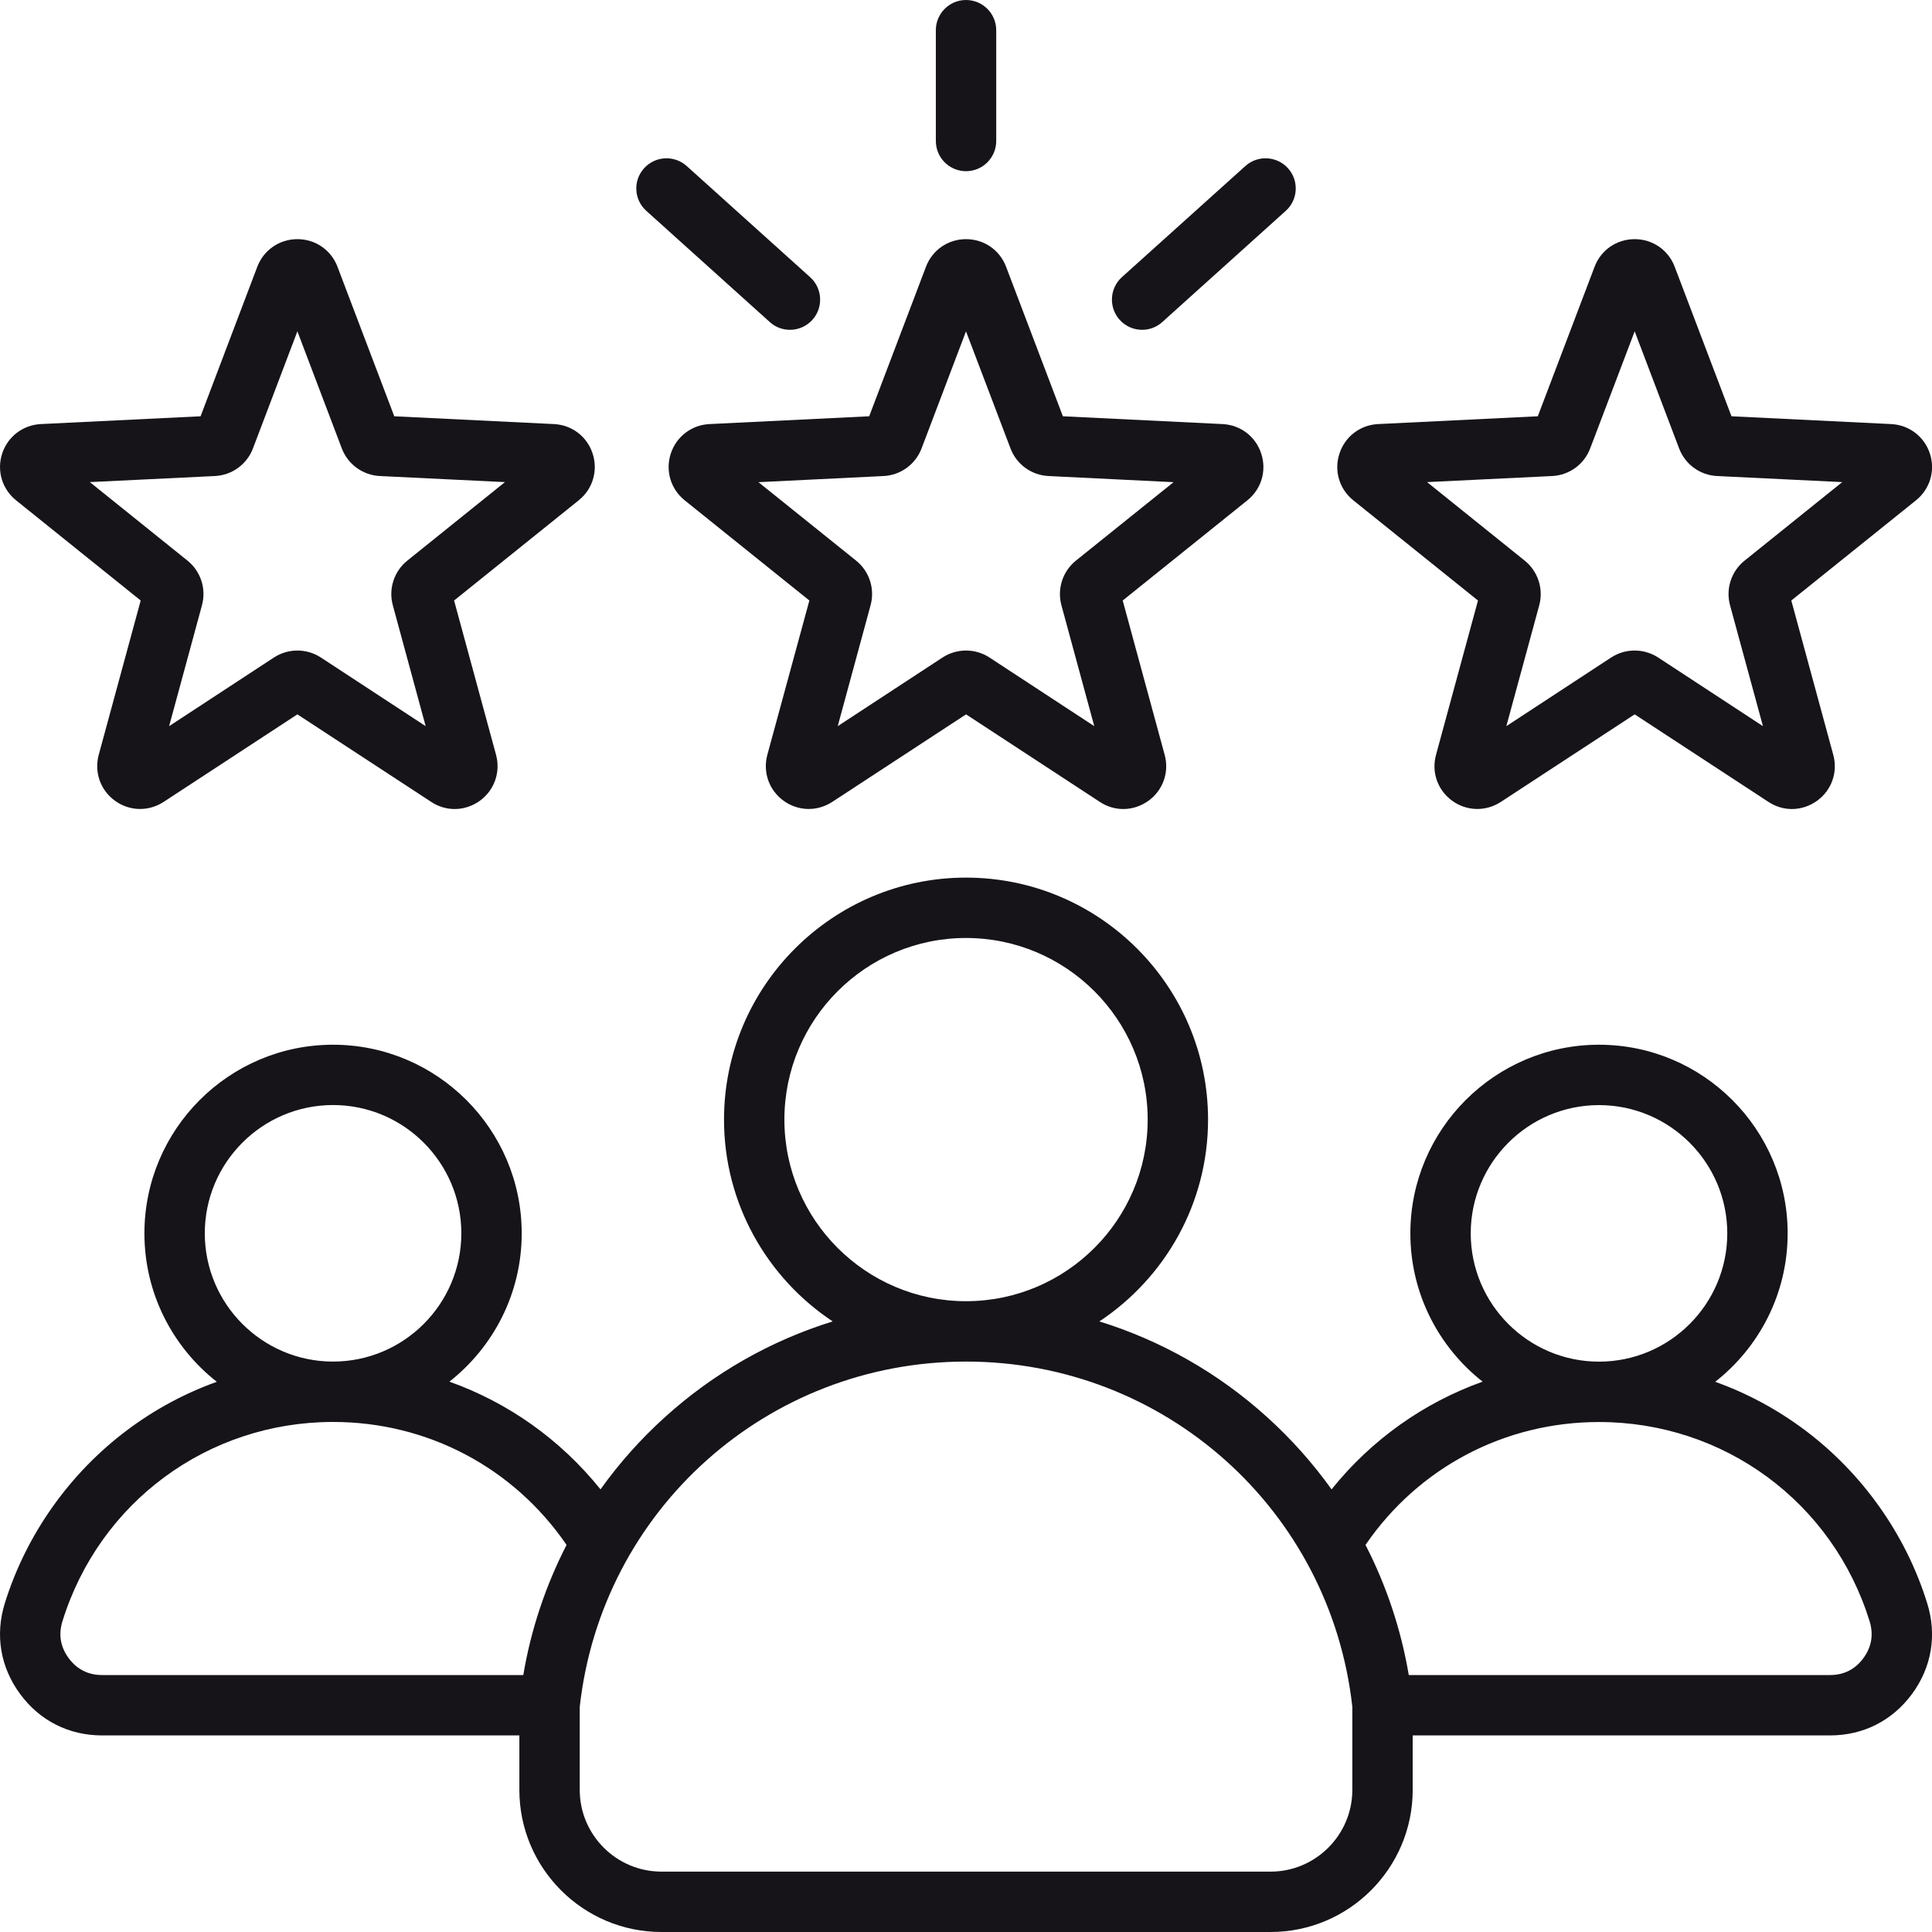 <svg width="28" height="28" viewBox="0 0 28 28" fill="none" xmlns="http://www.w3.org/2000/svg">
<g clip-path="url(#clip0_50_311)">
<path d="M9.721 6.575C9.641 6.822 9.72 7.088 9.923 7.251L11.73 8.703L11.121 10.939C11.053 11.191 11.145 11.452 11.356 11.605C11.567 11.758 11.843 11.764 12.061 11.622L14.001 10.353L15.94 11.622C16.044 11.691 16.162 11.725 16.28 11.725C16.408 11.725 16.535 11.684 16.645 11.605C16.856 11.452 16.948 11.191 16.879 10.939L16.271 8.703L18.078 7.251C18.281 7.088 18.36 6.822 18.279 6.575C18.199 6.327 17.979 6.159 17.719 6.146L15.404 6.033L14.581 3.866C14.489 3.623 14.261 3.466 14 3.466C13.74 3.466 13.512 3.623 13.42 3.866L12.597 6.033L10.282 6.146C10.022 6.159 9.802 6.327 9.721 6.575ZM12.806 6.899C13.052 6.887 13.268 6.73 13.356 6.499L14 4.802L14.645 6.499C14.732 6.73 14.949 6.887 15.195 6.899L17.008 6.988L15.593 8.125C15.401 8.28 15.318 8.534 15.383 8.772L15.859 10.524L14.34 9.529C14.237 9.462 14.119 9.428 14 9.428C13.882 9.428 13.763 9.462 13.66 9.529L12.141 10.524L12.617 8.772C12.682 8.534 12.6 8.28 12.407 8.125L10.992 6.988L12.806 6.899ZM13.563 2.043V0.438C13.563 0.196 13.759 0 14 0C14.242 0 14.438 0.196 14.438 0.438V2.043C14.438 2.285 14.242 2.481 14 2.481C13.759 2.481 13.563 2.285 13.563 2.043ZM16.227 4.635C16.066 4.456 16.08 4.179 16.259 4.017L18.049 2.406C18.228 2.245 18.505 2.259 18.667 2.439C18.828 2.618 18.814 2.895 18.634 3.056L16.845 4.667C16.761 4.743 16.657 4.78 16.552 4.78C16.433 4.78 16.314 4.731 16.227 4.635ZM9.334 2.439C9.496 2.259 9.772 2.245 9.952 2.406L11.741 4.017C11.921 4.179 11.935 4.456 11.774 4.635C11.687 4.731 11.568 4.78 11.448 4.78C11.344 4.78 11.239 4.743 11.156 4.667L9.367 3.056C9.187 2.895 9.172 2.618 9.334 2.439ZM19.613 7.251L21.42 8.703L20.812 10.939C20.743 11.191 20.835 11.452 21.046 11.605C21.257 11.758 21.533 11.764 21.751 11.622L23.691 10.353L25.63 11.622C25.735 11.691 25.852 11.725 25.97 11.725C26.098 11.725 26.226 11.684 26.335 11.605C26.546 11.452 26.638 11.191 26.569 10.939L25.961 8.703L27.768 7.251C27.971 7.088 28.05 6.822 27.97 6.575C27.889 6.327 27.669 6.159 27.409 6.146L25.094 6.033L24.271 3.866C24.179 3.623 23.951 3.466 23.691 3.466C23.43 3.466 23.202 3.623 23.11 3.866L22.287 6.033L19.972 6.146C19.712 6.159 19.492 6.327 19.412 6.575C19.331 6.822 19.41 7.088 19.613 7.251ZM22.496 6.899C22.742 6.887 22.959 6.73 23.046 6.499L23.691 4.802L24.335 6.499C24.422 6.73 24.639 6.887 24.885 6.899L26.699 6.987L25.284 8.125C25.091 8.279 25.008 8.534 25.073 8.772L25.55 10.524L24.031 9.529C23.927 9.462 23.809 9.428 23.69 9.428C23.572 9.428 23.453 9.462 23.35 9.529L21.831 10.524L22.308 8.772C22.372 8.534 22.29 8.28 22.097 8.125L20.682 6.987L22.496 6.899ZM0.233 7.251L2.039 8.703L1.431 10.939C1.363 11.191 1.455 11.452 1.666 11.605C1.876 11.758 2.153 11.764 2.371 11.622L4.31 10.353L6.25 11.622C6.354 11.691 6.472 11.725 6.59 11.725C6.718 11.725 6.845 11.684 6.955 11.605C7.165 11.452 7.257 11.191 7.189 10.939L6.581 8.703L8.387 7.251C8.59 7.088 8.67 6.822 8.589 6.574C8.509 6.327 8.289 6.159 8.029 6.146L5.714 6.033L4.891 3.866C4.799 3.623 4.571 3.466 4.31 3.466C4.05 3.466 3.822 3.623 3.729 3.866L2.907 6.033L0.592 6.146C0.332 6.159 0.112 6.327 0.031 6.574C-0.049 6.822 0.03 7.088 0.233 7.251ZM3.115 6.899C3.362 6.887 3.578 6.73 3.666 6.499L4.31 4.802L4.954 6.499C5.042 6.73 5.258 6.887 5.505 6.899L7.318 6.987L5.903 8.125C5.711 8.279 5.628 8.534 5.693 8.772L6.169 10.524L4.65 9.529C4.547 9.462 4.428 9.428 4.31 9.428C4.192 9.428 4.073 9.462 3.97 9.529L2.451 10.524L2.927 8.772C2.992 8.534 2.91 8.28 2.717 8.125L1.302 6.987L3.115 6.899ZM27.931 23.238C27.624 22.244 26.993 21.352 26.156 20.725C25.755 20.425 25.319 20.191 24.858 20.026C25.497 19.525 25.908 18.747 25.908 17.875C25.908 16.367 24.682 15.141 23.174 15.141C21.667 15.141 20.44 16.367 20.44 17.875C20.44 18.746 20.85 19.523 21.487 20.024C20.634 20.329 19.877 20.864 19.298 21.585C19.027 21.207 18.715 20.855 18.364 20.538C17.657 19.898 16.827 19.428 15.933 19.151C16.881 18.522 17.508 17.446 17.508 16.226C17.508 14.292 15.934 12.719 14 12.719C12.067 12.719 10.493 14.292 10.493 16.226C10.493 17.446 11.12 18.522 12.068 19.151C11.174 19.428 10.344 19.898 9.637 20.538C9.286 20.855 8.973 21.207 8.703 21.585C8.123 20.864 7.367 20.328 6.513 20.024C7.15 19.523 7.561 18.746 7.561 17.875C7.561 16.367 6.334 15.141 4.827 15.141C3.319 15.141 2.093 16.367 2.093 17.875C2.093 18.747 2.504 19.525 3.142 20.026C2.682 20.191 2.245 20.425 1.845 20.725C1.007 21.352 0.377 22.244 0.069 23.238C-0.073 23.698 0.006 24.163 0.291 24.55C0.576 24.938 0.998 25.151 1.479 25.151H7.527V25.94C7.527 27.076 8.451 28 9.587 28H18.414C19.55 28 20.474 27.076 20.474 25.94V25.151H26.522C27.003 25.151 27.424 24.938 27.71 24.551C27.995 24.164 28.074 23.698 27.931 23.238ZM23.174 16.016C24.199 16.016 25.033 16.85 25.033 17.875C25.033 18.9 24.199 19.734 23.174 19.734C22.149 19.734 21.315 18.9 21.315 17.875C21.315 16.85 22.149 16.016 23.174 16.016ZM11.368 16.226C11.368 14.774 12.549 13.594 14 13.594C15.452 13.594 16.633 14.774 16.633 16.226C16.633 17.677 15.453 18.857 14.002 18.858C14.001 18.858 14.001 18.858 14 18.858C14 18.858 13.999 18.858 13.999 18.858C12.548 18.857 11.368 17.677 11.368 16.226ZM4.827 16.015C5.852 16.015 6.686 16.849 6.686 17.874C6.686 18.899 5.852 19.733 4.827 19.733C3.802 19.733 2.968 18.899 2.968 17.874C2.968 16.849 3.802 16.015 4.827 16.015ZM7.584 24.276H1.479C1.278 24.276 1.115 24.193 0.995 24.031C0.876 23.869 0.845 23.689 0.905 23.497C1.44 21.769 3.016 20.608 4.827 20.608C6.196 20.608 7.444 21.27 8.211 22.39C7.908 22.98 7.695 23.615 7.584 24.276ZM19.599 25.94C19.599 26.593 19.067 27.125 18.414 27.125H9.587C8.933 27.125 8.402 26.593 8.402 25.94V24.737C8.719 21.883 11.121 19.733 13.999 19.733C13.999 19.733 14 19.733 14 19.733C14.001 19.733 14.001 19.733 14.002 19.733C16.88 19.733 19.282 21.883 19.599 24.737V25.94ZM27.005 24.032C26.886 24.194 26.723 24.276 26.522 24.276H20.417C20.305 23.615 20.093 22.98 19.79 22.39C20.557 21.27 21.805 20.609 23.174 20.609C24.985 20.609 26.561 21.77 27.096 23.497C27.155 23.69 27.125 23.869 27.005 24.032Z" fill="#161419"/>
</g>
<defs>
<clipPath id="clip0_50_311">
<rect width="28" height="28" fill="white"/>
</clipPath>
</defs>
</svg>
